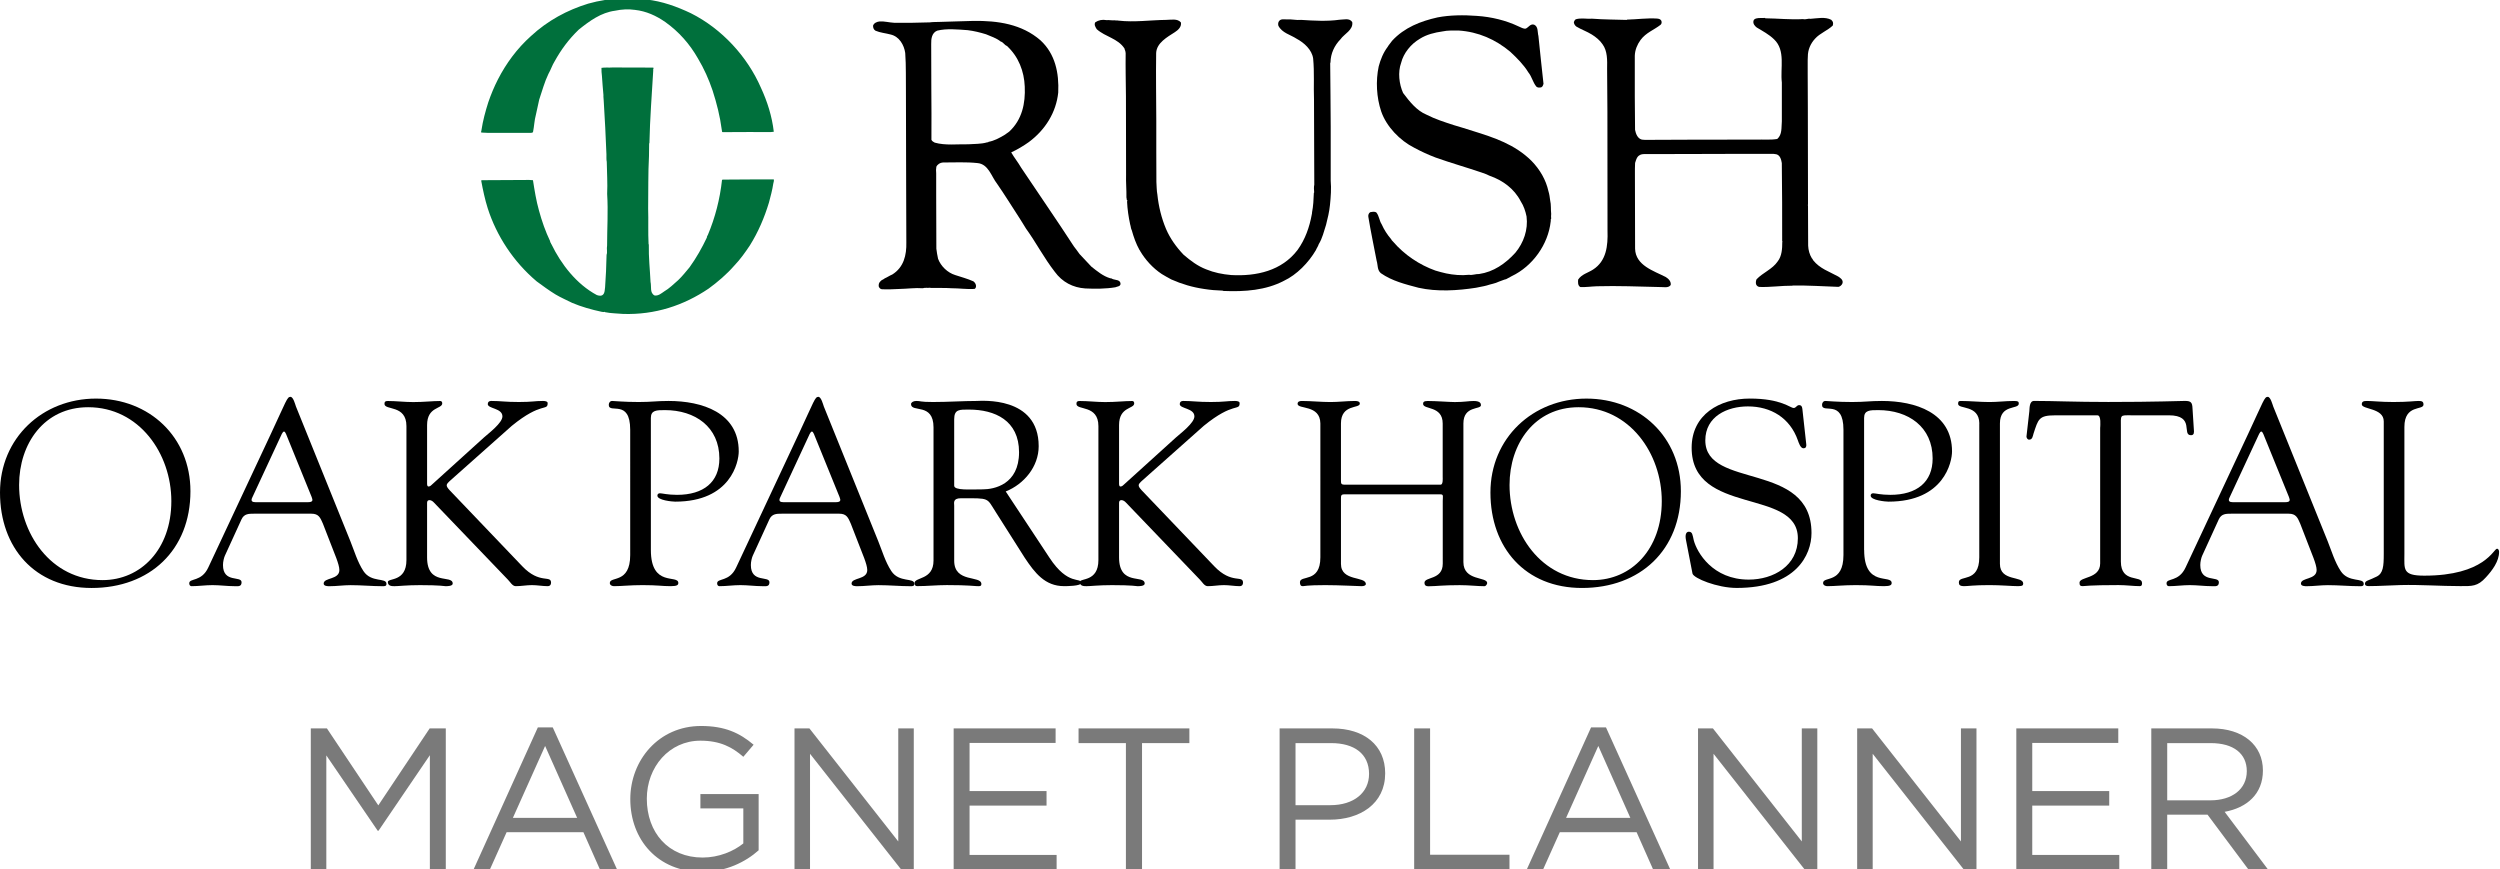 <?xml version="1.0" encoding="utf-8"?>
<!-- Generator: Adobe Illustrator 16.0.0, SVG Export Plug-In . SVG Version: 6.00 Build 0)  -->
<!DOCTYPE svg PUBLIC "-//W3C//DTD SVG 1.1//EN" "http://www.w3.org/Graphics/SVG/1.1/DTD/svg11.dtd">
<svg version="1.1" id="Layer_1" xmlns="http://www.w3.org/2000/svg" xmlns:xlink="http://www.w3.org/1999/xlink" x="0px" y="0px"
	 width="311px" height="108.15px" viewBox="0 0 311 108.15" enable-background="new 0 0 311 108.15" xml:space="preserve">
<g>
	<path d="M188.939,3.298c0.287,0.102,0.543,0.313,0.873,0.259c0.34-0.153,0.582-0.644,1.041-0.483
		c0.533,0.25,0.393,0.933,0.526,1.398c0.181,1.954,0.438,4.028,0.634,5.962c-0.056,0.148-0.095,0.346-0.275,0.426
		c-0.221,0.053-0.439,0.064-0.611-0.08c-0.455-0.551-0.555-1.234-0.998-1.772c-0.578-0.952-1.424-1.797-2.256-2.572
		c-1.824-1.529-3.977-2.48-6.412-2.638c-0.629,0.008-1.377-0.036-1.994,0.108c-1.012,0.145-1.986,0.379-2.842,0.921
		c-1.113,0.651-2.025,1.784-2.324,2.987c-0.43,1.178-0.248,2.662,0.244,3.751c0.797,1.065,1.699,2.203,2.912,2.701
		c1.082,0.555,2.225,0.917,3.377,1.294c0.818,0.257,1.627,0.47,2.436,0.748c2.601,0.812,5.189,1.655,7.254,3.711
		c1.045,1.072,1.789,2.358,2.101,3.767c0.121,0.378,0.166,0.771,0.219,1.173c0.123,0.476,0.062,1.109,0.123,1.646
		c-0.021,0.169-0.021,0.422,0,0.599c-0.1,0.065-0.021,0.265-0.062,0.365c-0.312,2.827-2.23,5.544-4.859,6.791
		c-0.23,0.112-0.455,0.24-0.682,0.369c-0.318,0.061-0.586,0.217-0.896,0.306c-0.473,0.241-1.021,0.306-1.53,0.483
		c-0.429,0.121-0.914,0.181-1.328,0.28c-2.299,0.358-4.84,0.516-7.146,0c-1.623-0.431-3.271-0.828-4.685-1.812
		c-0.473-0.397-0.356-1.024-0.526-1.551c-0.342-1.79-0.726-3.603-1.021-5.396c-0.061-0.237,0.009-0.491,0.209-0.636
		c0.25-0.043,0.56-0.132,0.789,0.045c0.342,0.434,0.359,1.02,0.654,1.463c0.295,0.667,0.693,1.286,1.191,1.865
		c0.027,0.107,0.143,0.181,0.211,0.27c1.43,1.671,3.318,2.914,5.275,3.613c0.449,0.12,0.877,0.266,1.34,0.354
		c0.877,0.184,1.895,0.28,2.854,0.172c0.42,0.076,0.812-0.116,1.244-0.097c1.793-0.257,3.271-1.287,4.508-2.641
		c1.035-1.25,1.604-2.862,1.396-4.519c-0.139-0.668-0.353-1.314-0.732-1.897c-0.799-1.56-2.268-2.613-3.834-3.152
		c-0.33-0.173-0.686-0.297-1.023-0.414c-1.897-0.646-3.84-1.193-5.729-1.868c-0.91-0.346-1.804-0.756-2.652-1.215
		c-1.789-0.9-3.463-2.637-4.109-4.51c-0.592-1.752-0.698-3.818-0.312-5.616c0.229-0.855,0.562-1.696,1.113-2.424
		c0.133-0.25,0.383-0.499,0.551-0.756c1.521-1.656,3.562-2.444,5.656-2.911c1.529-0.298,3.293-0.31,4.881-0.188
		C185.555,2.1,187.322,2.53,188.939,3.298z"/>
	<path d="M228.014,2.743c0.037,0.149,0.033,0.298-0.016,0.434c-0.684,0.651-1.584,0.941-2.207,1.638
		c-0.562,0.606-0.902,1.391-0.896,2.229c-0.037,0.495-0.006,1.126-0.018,1.618v0.481l0.018,4.35l0.021,11.972
		c-0.069,0.028-0.015,0.057,0,0.102l0.019,4.996c0.021,0.56,0.182,1.118,0.469,1.584c0.086,0.041,0.094,0.129,0.133,0.202
		c0.832,1.072,2.047,1.442,3.131,2.045c0.256,0.165,0.572,0.382,0.561,0.712c-0.008,0.217-0.166,0.401-0.352,0.515l-0.176,0.064
		c-1.883-0.064-3.758-0.193-5.697-0.168l-0.023,0.023c-1.385-0.008-2.721,0.201-4.088,0.156c-0.168-0.012-0.322-0.117-0.408-0.265
		c-0.098-0.214-0.053-0.499,0.029-0.688c0.809-0.844,1.978-1.254,2.633-2.227c0.521-0.66,0.568-1.601,0.568-2.394l0.037-0.044
		l-0.049-0.063c0.012-3.271-0.01-6.473-0.045-9.729c-0.068-0.382-0.18-0.957-0.674-1.094l-0.363-0.052h-4.232l-6.979,0.02
		l-4.896,0.008c-0.343,0-0.647,0.112-0.845,0.427c-0.127,0.209-0.185,0.441-0.263,0.675c-0.034,0.427-0.012,0.965-0.021,1.388
		l0.021,9.282c0.054,2.094,2.339,2.758,3.814,3.521c0.352,0.218,0.688,0.562,0.615,1c-0.314,0.422-0.932,0.222-1.418,0.246
		c-2.484-0.057-5.193-0.169-7.748-0.096c-0.723,0.022-1.422,0.136-2.08,0.096c-0.328-0.192-0.287-0.604-0.27-0.921
		c0.438-0.679,1.246-0.848,1.854-1.25c1.673-1.07,1.861-2.976,1.802-4.821l-0.013-14.812l-0.037-5.354
		c0.015-1.029,0.063-2.19-0.571-3.048c-0.332-0.495-0.834-0.896-1.33-1.206c-0.616-0.387-1.32-0.62-1.938-0.998
		c-0.174-0.141-0.299-0.346-0.299-0.555c0.061-0.12,0.105-0.271,0.25-0.345c0.648-0.193,1.32-0.023,2.033-0.072
		c1.457,0.116,2.926,0.104,4.291,0.153l0.039-0.037c1.229-0.028,2.498-0.213,3.723-0.133c0.217,0.017,0.45,0.064,0.551,0.281
		c0.068,0.187,0.039,0.374-0.101,0.498c-0.819,0.645-1.804,0.961-2.491,1.891c-0.416,0.57-0.688,1.238-0.713,1.954v5.032
		l0.033,4.187c0.092,0.486,0.312,1.085,0.848,1.218l0.381,0.032l6.822-0.028l7.068-0.004c0.832-0.032,1.75,0.061,2.569-0.081
		c0.636-0.555,0.5-1.43,0.572-2.194v-4.831c-0.215-1.811,0.487-3.981-0.963-5.364c-0.627-0.614-1.414-1.029-2.162-1.479
		c-0.256-0.192-0.479-0.479-0.406-0.812c0.035-0.187,0.179-0.25,0.326-0.307c0.377-0.101,0.711-0.032,1.108-0.072l0.052,0.049
		c1.504,0.012,3.157,0.193,4.687,0.097c0.299,0.097,0.601-0.097,0.916-0.033c0.844-0.052,1.81-0.28,2.584,0.121
		C227.891,2.567,227.965,2.623,228.014,2.743z"/>
	<path d="M168.219,2.743c0.154,0.989-0.992,1.464-1.459,2.139c-0.77,0.789-1.225,1.786-1.246,2.867l-0.037,0.116
		c0.037,2.61,0.037,5.379,0.062,7.872v6.746c0.088,0.969,0.012,2.01-0.093,3.031c-0.084,0.84-0.284,1.655-0.487,2.46
		c-0.269,0.812-0.449,1.665-0.91,2.404c-0.077,0.265-0.256,0.49-0.356,0.744c-0.91,1.551-2.369,3.06-3.996,3.822
		c-2.215,1.158-4.821,1.367-7.521,1.25l-0.087-0.04c-0.781-0.021-1.516-0.085-2.288-0.205c-1.435-0.209-2.806-0.612-4.093-1.187
		c-0.406-0.222-0.809-0.438-1.19-0.676c-1.113-0.739-2.038-1.764-2.689-2.865c0.036-0.081-0.081-0.062-0.081-0.13
		c-0.43-0.771-0.719-1.6-0.953-2.437c-0.124-0.225-0.116-0.49-0.2-0.723c-0.205-0.938-0.346-1.897-0.39-2.879
		c0.02-0.024,0.068-0.05,0.056-0.098c-0.152-0.072-0.076-0.24-0.133-0.386c0.021-0.924-0.076-1.857-0.044-2.866l-0.016-9.7
		c-0.016-1.793-0.06-3.619-0.036-5.392c-0.024-0.148-0.033-0.296-0.108-0.45c-0.065-0.029,0-0.108-0.045-0.137
		c-0.836-1.258-2.352-1.423-3.437-2.384c-0.161-0.246-0.37-0.579-0.186-0.868c0.41-0.273,0.893-0.362,1.387-0.267
		c0.358-0.03,0.672,0.058,1.026,0.021c0.142,0.041,0.31,0,0.478,0.041c1.962,0.229,3.941-0.068,5.938-0.092
		c0.612-0.008,1.375-0.189,1.817,0.31c0.113,0.535-0.333,0.952-0.747,1.217c-0.945,0.612-2.268,1.327-2.328,2.589
		c-0.043,2.911,0.008,5.656,0.016,8.419v3.839l0.013,3.791c0.036,0.481,0.024,1.078,0.125,1.584c0.148,1.446,0.51,2.927,1.073,4.257
		c0.494,1.162,1.271,2.255,2.183,3.208c0.86,0.74,1.761,1.419,2.814,1.821c0.973,0.401,2.015,0.614,3.116,0.708
		c3.144,0.172,6.28-0.531,8.246-3.112c0.957-1.327,1.487-2.842,1.776-4.438c0.025-0.057,0.025-0.169,0.031-0.257
		c0.154-0.765,0.193-1.597,0.223-2.405l0.041-0.067c-0.021-0.301-0.059-0.664,0.015-0.964l-0.015-4.146l-0.021-6.44
		c-0.065-1.704,0.06-3.345-0.106-5.105c-0.154-1.094-1.117-1.962-2.072-2.472c-0.762-0.499-1.785-0.704-2.254-1.604
		c-0.059-0.225-0.033-0.459,0.117-0.62c0.223-0.265,0.641-0.169,0.951-0.169c0.629-0.047,1.146,0.121,1.767,0.058
		c1.589,0.101,3.235,0.199,4.753-0.018C167.166,2.454,167.854,2.2,168.219,2.743z"/>
	<path d="M120.376,3.752c-1.209-0.084-2.625-0.229-3.787,0.061c-0.663,0.266-0.768,1.001-0.748,1.673l0.016,5.435
		c0.036,2.09,0.008,4.289,0.012,6.469c0.073,0.177,0.261,0.27,0.414,0.354c1.311,0.374,2.851,0.177,4.181,0.205
		c0.776-0.056,1.536-0.024,2.251-0.217c0.072-0.064,0.209,0.024,0.261-0.088c0.691-0.121,1.315-0.467,1.909-0.809
		c0.233-0.128,0.439-0.326,0.663-0.462c1.604-1.487,2.027-3.521,1.931-5.604c-0.073-1.881-0.765-3.724-2.224-5.058
		c-0.293-0.096-0.458-0.474-0.759-0.539c-0.551-0.438-1.21-0.643-1.833-0.908C121.924,4.038,121.176,3.849,120.376,3.752z
		 M129.429,5.01c1.841,1.688,2.328,4.068,2.215,6.505c-0.257,2.447-1.588,4.623-3.655,6.158c-0.683,0.49-1.439,0.933-2.194,1.286
		c0.369,0.644,0.855,1.238,1.23,1.891c2.174,3.264,4.43,6.507,6.564,9.8c0.237,0.322,0.498,0.643,0.707,0.953
		c0.482,0.511,0.969,1.049,1.468,1.564c0.728,0.575,1.463,1.19,2.34,1.447c0.092,0.028,0.205,0.007,0.278,0.088
		c0.365,0.161,1.008,0.065,1.016,0.627c-0.049,0.321-0.418,0.305-0.651,0.41c-1.19,0.201-2.533,0.201-3.735,0.144
		c-1.527-0.097-2.866-0.787-3.798-2.073c-1.36-1.75-2.308-3.614-3.583-5.379c-0.27-0.458-0.559-0.894-0.828-1.331
		c-0.929-1.428-1.821-2.875-2.77-4.246c-0.711-0.896-1.061-2.448-2.444-2.568c-1.391-0.148-2.866-0.072-4.294-0.072
		c-0.334,0.013-0.667,0.227-0.812,0.527c-0.049,0.272-0.049,0.542-0.021,0.823v2.637l0.021,6.738
		c0.052,0.434,0.121,0.828,0.213,1.254c0.342,0.924,1.187,1.736,2.135,2.025c0.744,0.249,1.531,0.45,2.263,0.783
		c0.181,0.138,0.309,0.333,0.325,0.566c0,0.153-0.049,0.322-0.201,0.379c-0.977,0.052-1.906-0.089-2.839-0.089
		c-0.827-0.057-1.752-0.024-2.601-0.036l-0.067-0.028c-0.318,0.049-0.624-0.036-0.917,0.064c-0.937-0.073-1.941,0.073-2.877,0.089
		c-0.749,0.036-1.5,0.072-2.207,0.036c-0.194-0.012-0.307-0.168-0.382-0.302c-0.054-0.241,0-0.49,0.168-0.651
		c0.153-0.217,0.402-0.245,0.567-0.402c0.321-0.137,0.611-0.346,0.937-0.478c1.431-0.896,1.785-2.4,1.749-3.992l-0.017-5.25
		l-0.017-6.244v-0.43l-0.016-6.738c-0.028-1.58,0.032-3.292-0.088-4.904c-0.141-0.996-0.741-2.054-1.818-2.299
		c-0.611-0.165-1.282-0.217-1.873-0.467c-0.241-0.14-0.318-0.385-0.31-0.643c0.12-0.33,0.474-0.475,0.812-0.515
		c0.571-0.041,1.202,0.137,1.821,0.168c1.423,0.017,2.979,0,4.418-0.052c0.402-0.057,0.771-0.037,1.193-0.057
		c1.432-0.021,2.811-0.108,4.205-0.124C124.148,2.554,127.118,3.005,129.429,5.01"/>
	<g>
		<path fill="#00703C" d="M85.952,1.65c3.847,1.93,7.011,5.378,8.704,9.258c0.8,1.729,1.379,3.546,1.604,5.483l-0.338,0.035
			c-1.962,0.013-4.062-0.02-6.007,0.013c-0.152-0.013-0.08-0.177-0.125-0.281c-0.221-1.708-0.627-3.293-1.145-4.901
			c-0.467-1.383-1.062-2.718-1.826-3.997c-1.004-1.76-2.355-3.315-4.067-4.525c-1.134-0.788-2.364-1.346-3.756-1.504
			c-0.812-0.12-1.688-0.072-2.491,0.104c-1.729,0.226-3.152,1.263-4.511,2.353c-1.278,1.234-2.191,2.492-2.991,3.928
			c-0.31,0.49-0.482,1.065-0.779,1.576c-0.491,1.013-0.781,2.122-1.146,3.194c-0.141,0.611-0.282,1.234-0.407,1.862
			c-0.209,0.769-0.209,1.432-0.37,2.21l-0.213,0.072h-5.364l-0.844-0.04c-0.089-0.084,0.021-0.193,0.012-0.298
			c0.177-1.19,0.495-2.347,0.849-3.465c0.334-0.974,0.728-1.921,1.203-2.854c1.008-1.961,2.363-3.827,4.092-5.374
			c2.099-1.945,4.53-3.245,7.127-4.044c1.367-0.391,2.867-0.615,4.314-0.679c0.985-0.033,1.97,0.056,2.918,0.16
			C82.375,0.154,84.208,0.821,85.952,1.65z"/>
		<path fill="#00703C" d="M81.264,8.408c0.105,0.116-0.063,0.212,0,0.358c-0.176,3.014-0.41,5.969-0.474,9.004l-0.036,0.101
			l-0.02,1.544c-0.117,2.174-0.073,4.306-0.105,6.548c0.049,1.359-0.024,2.956,0.053,4.407l0.031,0.048
			c-0.035,1.604,0.141,3.101,0.213,4.655c0.141,0.599-0.121,1.347,0.499,1.684c0.482,0.068,0.841-0.26,1.198-0.501
			c0.611-0.351,1.194-0.921,1.736-1.398c0.556-0.53,0.933-1.029,1.423-1.608c0.844-1.173,1.553-2.428,2.156-3.707
			c-0.017-0.12,0.072-0.212,0.124-0.329c0.901-2.131,1.5-4.455,1.757-6.825l0.081-0.045l4.354-0.028h2.007
			c0.04,0.148-0.021,0.354-0.061,0.506c-0.121,0.82-0.333,1.581-0.543,2.38c-0.566,1.874-1.327,3.654-2.372,5.327
			c-0.579,0.865-1.19,1.732-1.934,2.508c-0.952,1.09-2.079,2.051-3.204,2.87c-3.096,2.095-6.661,3.27-10.613,3.148
			c-0.731-0.072-1.52-0.061-2.259-0.218l-0.04-0.048c-0.121,0.072-0.265,0-0.391,0c-1.271-0.272-2.504-0.62-3.662-1.108
			c-0.695-0.351-1.403-0.651-2.074-1.051c-0.812-0.495-1.584-1.068-2.348-1.627c-2.891-2.444-4.993-5.672-6.087-9.09
			c-0.354-1.114-0.595-2.271-0.812-3.438l0.056-0.057l5.917-0.031l0.467,0.031c0.196,1.254,0.401,2.545,0.747,3.771
			c0.362,1.331,0.812,2.621,1.407,3.855c-0.02,0.028-0.04,0.053-0.032,0.093c0.157,0.008,0.081,0.177,0.173,0.241
			c1.206,2.492,3.127,4.98,5.648,6.327c0.233,0.085,0.571,0.156,0.776-0.056c0.237-0.25,0.197-0.571,0.253-0.908
			c0.088-1.295,0.164-2.642,0.185-4.037c0.128-0.345-0.016-0.747,0.064-1.142c0-2.122,0.145-4.244,0.008-6.44
			c0.064-1.317-0.028-2.648-0.049-3.987c-0.064-0.306-0.032-0.611-0.04-0.921c-0.081-2.278-0.201-4.401-0.337-6.66
			c-0.004-0.259-0.053-0.442-0.036-0.729c-0.061-0.792-0.146-1.588-0.189-2.392c-0.037-0.299-0.068-0.644-0.057-0.989
			c0.426-0.077,0.932-0.009,1.366-0.049L81.264,8.408z"/>
	</g>
	<g>
		<g>
			<path d="M0,61.269c0-6.77,5.275-11.685,11.944-11.685c6.637,0,11.747,4.784,11.747,11.521c0,7.319-5.045,12.039-12.301,12.039
				C4.33,73.144,0,68.133,0,61.269z M2.377,60.324c0,6.02,3.939,11.842,10.379,11.842c4.751,0,8.559-3.808,8.559-9.824
				c0-5.922-4.004-11.683-10.348-11.683C5.5,50.659,2.377,55.185,2.377,60.324z"/>
			<path d="M40.169,65.14c-0.325-0.748-0.522-1.236-1.431-1.236h-7.16c-0.619,0-1.201,0-1.527,0.686l-2.083,4.556
				c-0.101,0.229-0.229,0.717-0.229,1.142c0,2.276,2.312,1.3,2.312,2.146c0,0.584-0.459,0.487-0.881,0.487
				c-0.908,0-1.821-0.131-2.733-0.131c-0.877,0-1.757,0.131-2.602,0.131c-0.197,0-0.293-0.163-0.293-0.356
				c0-0.685,1.527-0.131,2.375-1.983l7.775-16.597c1.922-4.101,2.018-4.619,2.44-4.619c0.358,0,0.587,0.943,0.684,1.203l6.77,16.756
				c0.486,1.203,0.876,2.57,1.624,3.713c0.977,1.492,2.866,0.777,2.866,1.594c0,0.293-0.229,0.293-0.458,0.293
				c-1.335,0-2.665-0.131-4-0.131c-0.881,0-1.757,0.131-2.637,0.131c-0.193,0-0.716,0-0.716-0.325c0-0.779,1.953-0.455,1.953-1.689
				c0-0.717-0.683-2.213-1.008-3.092L40.169,65.14z M31.385,61.885c-0.229,0.457,0,0.59,0.422,0.59h6.44
				c0.716,0,0.684-0.229,0.522-0.652l-3.188-7.842c-0.165-0.393-0.325-0.393-0.523,0L31.385,61.885z"/>
			<path d="M60.189,54.435c0.619-0.555,2.312-1.819,2.312-2.637c0-1.042-1.822-0.941-1.822-1.529c0-0.26,0.161-0.391,0.422-0.391
				c1.202,0,1.725,0.131,3.449,0.131c1.692,0,1.949-0.131,2.994-0.131c0.194,0,0.584,0.032,0.584,0.262
				c0,1.043-0.748-0.195-4.458,2.832l-7.614,6.769c-0.29,0.26-0.487,0.452-0.487,0.616c0,0.197,0.129,0.355,0.358,0.619l9.045,9.467
				c2.18,2.279,3.578,1.041,3.578,2.052c0,0.261-0.161,0.424-0.39,0.424c-0.651,0-1.336-0.131-1.982-0.131
				c-0.684,0-1.334,0.131-2.018,0.131c-0.422,0-0.684-0.521-0.978-0.812l-9.177-9.566c-0.193-0.229-0.422-0.326-0.583-0.326
				c-0.165,0-0.293,0.101-0.293,0.326v6.8c0,3.612,3.188,2.082,3.188,3.256c0,0.324-0.684,0.324-0.876,0.324
				c-0.101,0-0.684-0.131-3.192-0.131c-1.656,0-2.665,0.131-3.188,0.131c-0.357,0-0.812-0.031-0.812-0.521
				c0-0.521,2.312,0.031,2.312-2.733v-16.66c0-2.699-2.733-1.92-2.733-2.765c0-0.293,0.128-0.358,0.421-0.358
				c1.041,0,2.082,0.133,3.156,0.133c1.367,0,2.376-0.133,3.353-0.133c0.16,0,0.257,0.1,0.257,0.295
				c0,0.715-1.885,0.389-1.885,2.697v7.321c0,0.195,0.064,0.324,0.16,0.324c0.101,0,0.229-0.031,0.358-0.162L60.189,54.435z"/>
			<path d="M80.969,68.426c0,4.686,3.414,2.992,3.414,4.1c0,0.229-0.129,0.394-0.94,0.394c-1.106,0-1.597-0.131-3.514-0.131
				c-1.531,0-2.605,0.131-3.55,0.131c-0.193,0-0.519-0.101-0.519-0.394c0-0.879,2.537,0.132,2.537-3.479V53.459
				c0-3.904-2.666-1.919-2.666-3.092c0-0.261,0.16-0.488,0.422-0.488c0.293,0,1.431,0.131,3.315,0.131
				c1.629,0,2.151-0.131,3.711-0.131c4.133,0,8.72,1.434,8.72,6.279c0,1.303-0.977,6.247-7.907,6.247
				c-0.326,0-2.212-0.162-2.212-0.747c0-0.228,0.162-0.294,0.326-0.294c0.261,0,0.944,0.195,2.114,0.195
				c3.32,0,5.271-1.598,5.271-4.522c0-3.937-3.027-6.019-6.766-6.019c-1.042,0-1.757,0-1.757,0.976L80.969,68.426L80.969,68.426z"/>
			<path d="M105.837,65.14c-0.325-0.748-0.523-1.236-1.431-1.236h-7.16c-0.619,0-1.203,0-1.527,0.686l-2.083,4.556
				c-0.101,0.229-0.229,0.717-0.229,1.142c0,2.276,2.312,1.3,2.312,2.146c0,0.584-0.459,0.487-0.881,0.487
				c-0.908,0-1.821-0.131-2.733-0.131c-0.876,0-1.758,0.131-2.601,0.131c-0.197,0-0.293-0.163-0.293-0.356
				c0-0.685,1.527-0.131,2.375-1.983l7.774-16.597c1.922-4.101,2.018-4.619,2.44-4.619c0.358,0,0.587,0.943,0.684,1.203l6.77,16.756
				c0.487,1.203,0.877,2.57,1.624,3.713c0.977,1.492,2.867,0.777,2.867,1.594c0,0.293-0.229,0.293-0.458,0.293
				c-1.335,0-2.665-0.131-3.999-0.131c-0.881,0-1.758,0.131-2.638,0.131c-0.193,0-0.716,0-0.716-0.325
				c0-0.779,1.953-0.455,1.953-1.689c0-0.717-0.683-2.213-1.009-3.092L105.837,65.14z M97.053,61.885
				c-0.229,0.457,0,0.59,0.422,0.59h6.44c0.716,0,0.685-0.229,0.523-0.652l-3.188-7.842c-0.165-0.393-0.326-0.393-0.523,0
				L97.053,61.885z"/>
			<path d="M130.545,69.368c2.344,3.58,3.936,2.377,3.936,3.154c0,0.394-1.821,0.394-2.115,0.394c-2.376,0-3.642-1.66-4.88-3.515
				l-3.61-5.693c-1.174-1.823-0.684-1.727-4.33-1.727c-1.042,0-0.844,0.586-0.844,0.912v6.863c0,2.801,3.381,1.79,3.381,2.896
				c0,0.326-0.29,0.263-0.551,0.263c-0.293,0-1.041-0.131-3.742-0.131c-1.239,0-2.473,0.131-3.711,0.131
				c-0.192,0-0.325-0.163-0.325-0.355c0-0.812,2.376-0.356,2.376-2.832V53.166c0-3.124-2.798-1.79-2.798-2.896
				c0-0.193,0.261-0.391,0.651-0.391c0.587,0,0.422,0.131,2.083,0.131c1.889,0,3.742-0.131,5.436-0.131
				c0.519,0,7.71-0.65,7.71,5.628c0,2.538-1.821,4.722-4.1,5.632L130.545,69.368z M118.702,60.422c0,0.616,2.014,0.454,3.545,0.454
				c1.4,0,4.523-0.585,4.523-4.619c0-3.97-3.026-5.304-6.215-5.304c-1.17,0-1.854-0.064-1.854,1.204L118.702,60.422L118.702,60.422z
				"/>
			<path d="M146.271,54.435c0.619-0.555,2.312-1.819,2.312-2.637c0-1.042-1.822-0.941-1.822-1.529c0-0.26,0.161-0.391,0.422-0.391
				c1.202,0,1.725,0.131,3.449,0.131c1.692,0,1.953-0.131,2.991-0.131c0.197,0,0.586,0.032,0.586,0.262
				c0,1.043-0.747-0.195-4.458,2.832l-7.613,6.769c-0.29,0.26-0.488,0.452-0.488,0.616c0,0.197,0.129,0.355,0.358,0.619l9.046,9.467
				c2.178,2.279,3.577,1.041,3.577,2.052c0,0.261-0.16,0.424-0.389,0.424c-0.651,0-1.335-0.131-1.982-0.131
				c-0.683,0-1.334,0.131-2.019,0.131c-0.422,0-0.683-0.521-0.977-0.812l-9.174-9.566c-0.196-0.229-0.426-0.326-0.586-0.326
				c-0.165,0-0.293,0.101-0.293,0.326v6.8c0,3.612,3.188,2.082,3.188,3.256c0,0.324-0.683,0.324-0.876,0.324
				c-0.1,0-0.683-0.131-3.192-0.131c-1.655,0-2.665,0.131-3.188,0.131c-0.358,0-0.812-0.031-0.812-0.521
				c0-0.521,2.311,0.031,2.311-2.733v-16.66c0-2.699-2.733-1.92-2.733-2.765c0-0.293,0.128-0.358,0.422-0.358
				c1.04,0,2.082,0.133,3.155,0.133c1.367,0,2.376-0.133,3.353-0.133c0.161,0,0.257,0.1,0.257,0.295
				c0,0.715-1.885,0.389-1.885,2.697v7.321c0,0.195,0.064,0.324,0.161,0.324c0.1,0,0.229-0.031,0.357-0.162L146.271,54.435z"/>
			<path d="M164.254,52.676c-0.033-2.375-2.834-1.723-2.834-2.438c0-0.293,0.262-0.357,0.521-0.357c1.203,0,2.377,0.132,3.578,0.132
				c1.01,0,2.02-0.132,3.024-0.132c0.558,0,0.619,0.195,0.619,0.325c0,0.649-2.347,0.032-2.347,2.473v7.029
				c0,0.454,0,0.585,0.486,0.585h11.912c0.324,0,0.258-0.812,0.258-0.94v-6.674c0-2.242-2.438-1.691-2.438-2.438
				c0-0.195,0.065-0.358,0.557-0.358c1.072,0,2.769,0.133,3.386,0.133c1.203,0,1.69-0.133,2.344-0.133
				c0.846,0,0.91,0.325,0.91,0.521c0,0.584-2.183,0.033-2.183,2.276v17.245c0,2.375,2.959,1.79,2.959,2.604
				c0,0.101-0.129,0.394-0.354,0.394c-0.877,0-1.887-0.131-3.057-0.131c-2.08,0-2.994,0.131-3.613,0.131
				c-0.293,0-0.779,0.098-0.779-0.424c0-0.78,2.275-0.326,2.275-2.375V62.31c0-0.521,0.131-0.812-0.26-0.812H167.21
				c-0.394,0-0.394,0.192-0.394,0.552v8.104c0,2.214,3.095,1.496,3.095,2.504c0,0.164-0.229,0.263-0.521,0.263
				c-0.425,0-2.8-0.131-4.521-0.131c-2.309,0-2.666,0.131-2.799,0.131c-0.258,0-0.357-0.163-0.357-0.486
				c0-0.945,2.541,0.131,2.541-3.094V52.676L164.254,52.676z"/>
			<path d="M185.41,61.269c0-6.77,5.275-11.684,11.945-11.684c6.637,0,11.746,4.784,11.746,11.521
				c0,7.318-5.045,12.037-12.306,12.037C189.74,73.144,185.41,68.133,185.41,61.269z M187.787,60.324
				c0,6.02,3.939,11.842,10.381,11.842c4.75,0,8.557-3.808,8.557-9.824c0-5.922-4.002-11.683-10.346-11.683
				C190.912,50.659,187.787,55.185,187.787,60.324z"/>
			<path d="M209.732,67.157c-0.129-0.651,0.033-1.01,0.356-1.01c0.459,0,0.459,0.392,0.617,1.07
				c0.394,1.498,2.344,4.885,6.834,4.885c3.094,0,6.114-1.728,6.114-5.145c0-6.277-13.213-2.767-13.213-11.258
				c0-4.134,3.484-6.118,7.229-6.118c3.937,0,5.011,1.172,5.47,1.172c0.293,0,0.354-0.356,0.682-0.356
				c0.195,0,0.357,0.1,0.391,0.457l0.488,4.424c0.031,0.262-0.033,0.488-0.359,0.488c-0.357,0-0.582-0.686-0.684-0.979
				c-0.977-2.798-3.35-4.229-6.215-4.229c-2.568,0-5.301,1.235-5.301,4.229c0,6.118,13.209,2.538,13.209,11.521
				c0,2.729-1.918,6.832-9.31,6.832c-2.405,0-5.364-1.205-5.494-1.789L209.732,67.157z"/>
			<path d="M231.902,68.426c0,4.686,3.42,2.992,3.42,4.1c0,0.229-0.133,0.394-0.947,0.394c-1.105,0-1.596-0.131-3.512-0.131
				c-1.533,0-2.605,0.131-3.551,0.131c-0.191,0-0.521-0.101-0.521-0.394c0-0.879,2.535,0.132,2.535-3.479V53.459
				c0-3.904-2.664-1.919-2.664-3.092c0-0.261,0.162-0.488,0.422-0.488c0.293,0,1.435,0.131,3.313,0.131
				c1.627,0,2.152-0.131,3.711-0.131c4.136,0,8.724,1.434,8.724,6.279c0,1.303-0.979,6.247-7.908,6.247
				c-0.323,0-2.213-0.162-2.213-0.747c0-0.228,0.162-0.294,0.326-0.294c0.262,0,0.942,0.195,2.112,0.195
				c3.32,0,5.271-1.598,5.271-4.522c0-3.937-3.021-6.019-6.766-6.019c-1.041,0-1.76,0-1.76,0.976v16.432H231.902z"/>
			<path d="M246.23,52.676c-0.037-2.375-2.64-1.723-2.64-2.438c0-0.293,0.063-0.357,0.326-0.357c1.203,0,2.375,0.132,3.578,0.132
				c1.008,0,2.021-0.132,3.024-0.132c0.521,0,0.619,0.064,0.619,0.325c0,0.778-2.346,0.032-2.346,2.473v17.475
				c0,2.213,2.896,1.463,2.896,2.438c0,0.229-0.097,0.326-0.652,0.326c-0.748,0-2.146-0.131-3.545-0.131
				c-1.986,0-2.666,0.131-3.123,0.131c-0.586,0-0.684-0.163-0.684-0.486c0-0.945,2.539,0.131,2.539-3.094v-16.66L246.23,52.676
				L246.23,52.676z"/>
			<path d="M261.268,53.166c0-0.228,0.133-1.467-0.328-1.498h-5.303c-2.018,0-2.08,0.488-2.668,2.276
				c-0.096,0.326-0.131,0.75-0.549,0.75c-0.199,0-0.328-0.229-0.328-0.391l0.359-3.158c0.031-0.391,0-1.27,0.586-1.27
				c2.537,0,5.041,0.131,9.238,0.131c5.889,0,8.883-0.131,9.535-0.131c0.75,0,0.91,0.194,0.938,0.942l0.166,2.604
				c0.031,0.325,0.062,0.72-0.354,0.72c-1.207,0,0.551-2.477-2.769-2.477h-4.649c-1.47,0-1.306-0.128-1.306,1.598v16.594
				c0,2.73,2.631,1.66,2.631,2.666c0,0.101,0.033,0.394-0.284,0.394c-0.785,0-1.693-0.131-2.64-0.131
				c-3.646,0-4.262,0.131-4.459,0.131c-0.293,0-0.394-0.099-0.394-0.424c0-0.78,2.57-0.455,2.57-2.408V53.166H261.268z"/>
			<path d="M286.145,65.14c-0.326-0.748-0.521-1.236-1.432-1.236h-7.16c-0.621,0-1.203,0-1.527,0.686l-2.082,4.556
				c-0.102,0.229-0.229,0.717-0.229,1.142c0,2.276,2.312,1.3,2.312,2.146c0,0.584-0.461,0.487-0.881,0.487
				c-0.906,0-1.822-0.131-2.733-0.131c-0.875,0-1.757,0.131-2.601,0.131c-0.197,0-0.295-0.163-0.295-0.356
				c0-0.685,1.525-0.131,2.375-1.983l7.773-16.597c1.922-4.101,2.02-4.619,2.439-4.619c0.356,0,0.586,0.943,0.686,1.203
				l6.771,16.756c0.482,1.203,0.875,2.57,1.623,3.713c0.978,1.492,2.865,0.777,2.865,1.594c0,0.293-0.229,0.293-0.459,0.293
				c-1.334,0-2.666-0.131-4-0.131c-0.881,0-1.756,0.131-2.637,0.131c-0.193,0-0.717,0-0.717-0.325c0-0.779,1.953-0.455,1.953-1.689
				c0-0.717-0.685-2.213-1.008-3.092L286.145,65.14z M277.359,61.885c-0.23,0.457,0,0.59,0.42,0.59h6.443
				c0.715,0,0.682-0.229,0.521-0.652l-3.188-7.842c-0.166-0.393-0.328-0.393-0.521,0L277.359,61.885z"/>
			<path d="M299.107,68.914c0,1.92-0.262,2.698,2.473,2.698c7.516,0,8.625-3.35,9.045-3.35c0.23,0,0.262,0.322,0.262,0.389
				c0,1.173-0.85,2.312-1.629,3.156c-1.043,1.172-1.756,1.105-3.188,1.105c-2.471,0-4.945-0.191-7.416-0.131
				c-1.305,0.03-2.67,0.131-3.975,0.131c-0.293,0-0.482-0.064-0.482-0.326c0.062-0.389,0.389-0.322,1.428-0.845
				c0.846-0.393,0.914-1.305,0.914-2.831V52.418c0-1.691-2.732-1.465-2.732-2.117c0-0.355,0.226-0.422,0.65-0.422
				c0.684,0,1.688,0.131,3.283,0.131c1.855,0,2.639-0.131,3.125-0.131c0.422,0,0.617,0.065,0.617,0.456
				c0,0.747-2.375-0.065-2.375,2.769V68.914L299.107,68.914z"/>
		</g>
	</g>
</g>
<g>
	<path fill="#7A7A7A" d="M47.086,103.346h-0.1l-6.391-9.374v14.187h-1.931V90.614h2.005l6.391,9.574l6.391-9.574h2.005v17.545
		h-1.981V93.947L47.086,103.346z"/>
	<path fill="#7A7A7A" d="M76.76,108.159h-2.131l-2.055-4.637h-9.55l-2.081,4.637h-2.031l7.996-17.671h1.855L76.76,108.159z
		 M67.812,92.796l-4.01,8.948h7.996L67.812,92.796z"/>
	<path fill="#7A7A7A" d="M87.333,108.46c-5.514,0-8.924-4.011-8.924-9.048c0-4.838,3.535-9.099,8.798-9.099
		c2.958,0,4.787,0.853,6.541,2.331l-1.278,1.503c-1.353-1.179-2.856-2.006-5.339-2.006c-3.886,0-6.667,3.282-6.667,7.219
		c0,4.211,2.682,7.319,6.943,7.319c2.005,0,3.86-0.778,5.062-1.756v-4.36h-5.339v-1.781h7.245v6.994
		C92.749,107.233,90.292,108.46,87.333,108.46z"/>
	<path fill="#7A7A7A" d="M111.744,90.614h1.931v17.545h-1.579l-11.329-14.387v14.387h-1.93V90.614h1.854l11.053,14.061V90.614z"/>
	<path fill="#7A7A7A" d="M131.317,92.418h-10.703v5.991h9.576v1.806h-9.576v6.141h10.829v1.806h-12.808V90.614h12.684
		L131.317,92.418L131.317,92.418z"/>
	<path fill="#7A7A7A" d="M142.068,108.159h-2.005V92.443h-5.891v-1.829h13.786v1.829h-5.89V108.159z"/>
	<path fill="#7A7A7A" d="M165.424,101.968h-4.261v6.191h-1.98V90.614h6.566c3.962,0,6.568,2.105,6.568,5.589
		C172.316,100.014,169.158,101.968,165.424,101.968z M165.6,92.443h-4.437v7.721h4.336c2.908,0,4.812-1.555,4.812-3.887
		C170.312,93.747,168.434,92.443,165.6,92.443z"/>
	<path fill="#7A7A7A" d="M175.923,90.614h1.98v15.716h9.876v1.829h-11.856V90.614z"/>
	<path fill="#7A7A7A" d="M207.777,108.159h-2.13l-2.056-4.637h-9.55l-2.08,4.637h-2.03l7.997-17.671h1.855L207.777,108.159z
		 M198.829,92.796l-4.009,8.948h7.994L198.829,92.796z"/>
	<path fill="#7A7A7A" d="M224.143,90.614h1.931v17.545h-1.579l-11.33-14.387v14.387h-1.931V90.614h1.854l11.056,14.061
		L224.143,90.614L224.143,90.614z"/>
	<path fill="#7A7A7A" d="M243.941,90.614h1.932v17.545h-1.581l-11.329-14.387v14.387h-1.931V90.614h1.855l11.054,14.061V90.614
		L243.941,90.614z"/>
	<path fill="#7A7A7A" d="M263.514,92.418h-10.702v5.991h9.575v1.806h-9.575v6.141h10.826v1.806H250.83V90.614h12.684V92.418z"/>
	<path fill="#7A7A7A" d="M279.701,108.159l-5.087-6.818h-5.013v6.818h-1.98V90.614h7.544c3.86,0,6.342,2.08,6.342,5.238
		c0,2.931-2.006,4.637-4.762,5.139l5.39,7.168H279.701z M275.015,92.443h-5.413v7.118h5.388c2.633,0,4.512-1.353,4.512-3.635
		C279.501,93.747,277.848,92.443,275.015,92.443z"/>
</g>
</svg>
